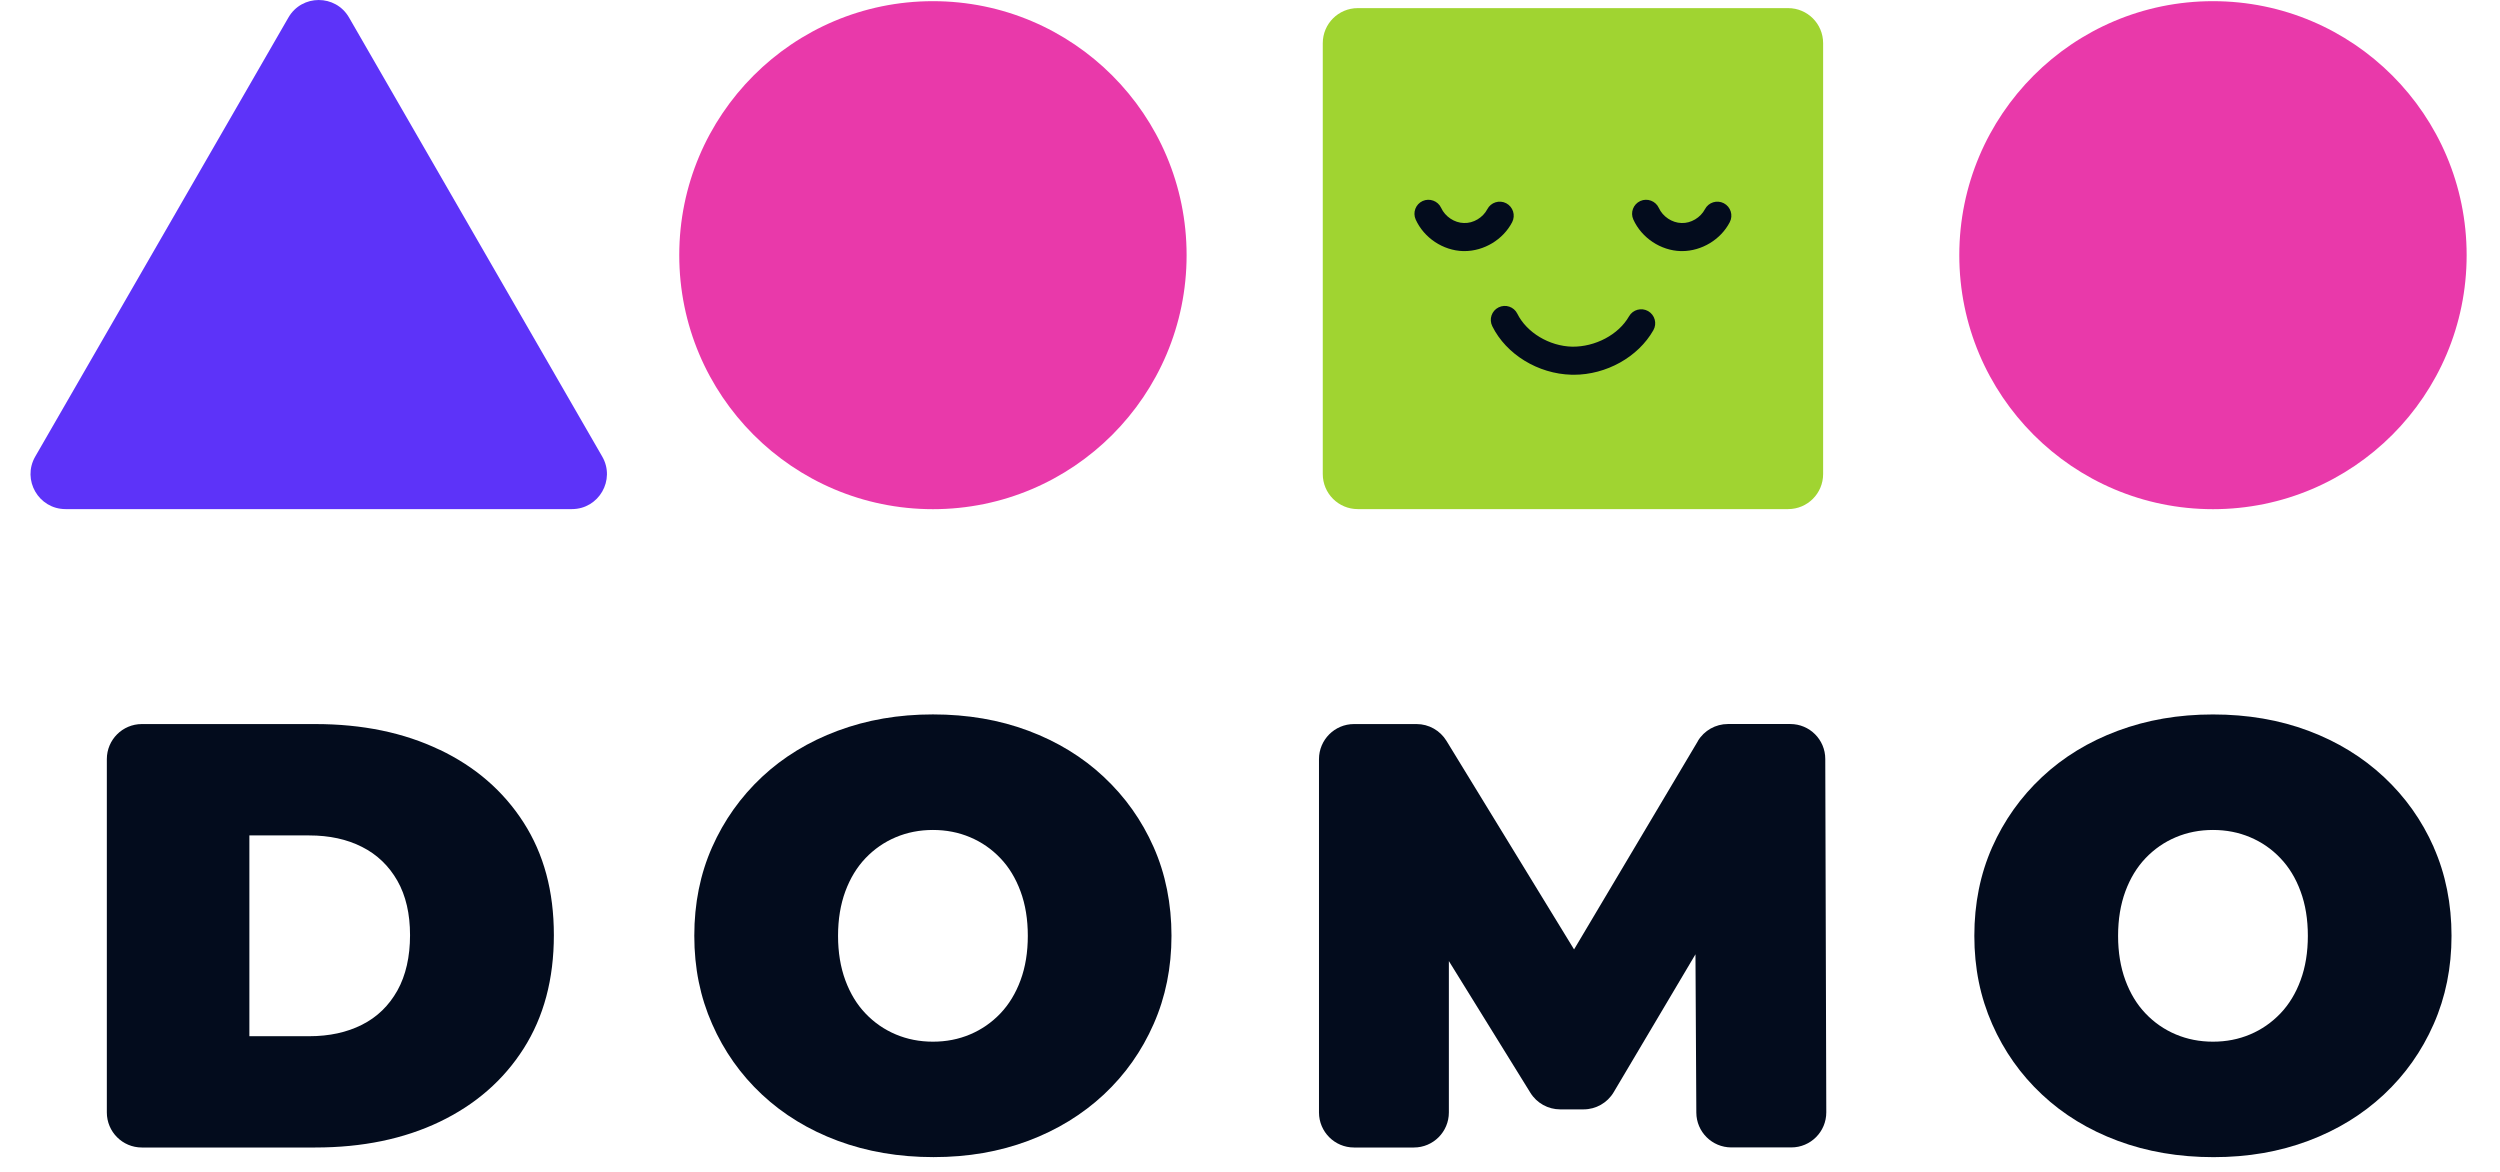 <svg width="64" height="30" viewBox="0 0 64 30" fill="none" xmlns="http://www.w3.org/2000/svg">
<path d="M7.384 0.448L0.902 11.688C0.558 12.285 0.988 13.033 1.678 13.033H14.641C15.331 13.033 15.761 12.285 15.417 11.688L8.935 0.448C8.591 -0.149 7.728 -0.149 7.384 0.448Z" fill="#5D33F9"/>
<path d="M23.883 13.035C27.47 13.035 30.377 10.124 30.377 6.532C30.377 2.941 27.47 0.03 23.883 0.03C20.297 0.03 17.389 2.941 17.389 6.532C17.389 10.124 20.297 13.035 23.883 13.035Z" fill="#E939AA"/>
<path d="M56.652 13.035C60.239 13.035 63.146 10.124 63.146 6.532C63.146 2.941 60.239 0.03 56.652 0.03C53.066 0.03 50.158 2.941 50.158 6.532C50.158 10.124 53.066 13.035 56.652 13.035Z" fill="#E939AA"/>
<path d="M45.776 0.208H34.759C34.264 0.208 33.863 0.609 33.863 1.105V12.136C33.863 12.632 34.264 13.033 34.759 13.033H45.776C46.271 13.033 46.672 12.632 46.672 12.136V1.105C46.672 0.609 46.271 0.208 45.776 0.208Z" fill="#A0D431"/>
<path d="M11.255 19.195C10.338 18.755 9.276 18.536 8.07 18.536H3.631C3.136 18.536 2.735 18.938 2.735 19.433V28.479C2.735 28.974 3.136 29.376 3.631 29.376H8.07C9.276 29.376 10.338 29.157 11.255 28.718C12.172 28.278 12.889 27.654 13.405 26.843C13.921 26.032 14.179 25.066 14.179 23.939C14.179 22.812 13.921 21.864 13.405 21.058C12.889 20.253 12.172 19.63 11.255 19.193V19.195ZM10.173 25.358C9.956 25.745 9.655 26.038 9.268 26.233C8.881 26.429 8.43 26.527 7.916 26.527H6.384V21.387H7.916C8.432 21.387 8.883 21.485 9.268 21.681C9.655 21.876 9.956 22.167 10.173 22.547C10.39 22.929 10.497 23.394 10.497 23.941C10.497 24.488 10.39 24.97 10.173 25.358Z" fill="#030C1D"/>
<path d="M28.259 19.89C27.713 19.379 27.068 18.985 26.326 18.707C25.585 18.429 24.77 18.289 23.883 18.289C22.996 18.289 22.195 18.429 21.447 18.707C20.7 18.985 20.053 19.379 19.506 19.89C18.96 20.402 18.535 21.001 18.231 21.686C17.926 22.373 17.774 23.128 17.774 23.955C17.774 24.782 17.926 25.525 18.231 26.215C18.535 26.908 18.96 27.509 19.506 28.02C20.053 28.531 20.7 28.926 21.447 29.204C22.194 29.482 23.011 29.622 23.897 29.622C24.784 29.622 25.583 29.482 26.325 29.204C27.066 28.926 27.711 28.529 28.258 28.02C28.804 27.509 29.229 26.908 29.533 26.215C29.838 25.525 29.99 24.77 29.99 23.955C29.99 23.141 29.838 22.373 29.533 21.686C29.229 20.999 28.804 20.4 28.258 19.89H28.259ZM26.126 25.094C26.002 25.43 25.83 25.713 25.608 25.946C25.386 26.178 25.128 26.357 24.834 26.481C24.541 26.605 24.223 26.667 23.883 26.667C23.543 26.667 23.226 26.605 22.932 26.481C22.638 26.357 22.38 26.179 22.158 25.946C21.936 25.715 21.764 25.43 21.64 25.094C21.517 24.759 21.454 24.38 21.454 23.957C21.454 23.534 21.517 23.155 21.64 22.82C21.764 22.484 21.936 22.201 22.158 21.968C22.38 21.736 22.638 21.557 22.932 21.433C23.226 21.309 23.543 21.247 23.883 21.247C24.223 21.247 24.541 21.309 24.834 21.433C25.128 21.557 25.386 21.735 25.608 21.968C25.83 22.199 26.002 22.484 26.126 22.82C26.25 23.155 26.312 23.535 26.312 23.957C26.312 24.378 26.25 24.759 26.126 25.094Z" fill="#030C1D"/>
<path d="M43.465 18.974L40.296 24.305L37.029 18.965C36.866 18.7 36.577 18.536 36.266 18.536H34.662C34.168 18.536 33.766 18.938 33.766 19.433V28.479C33.766 28.974 34.168 29.376 34.662 29.376H36.196C36.69 29.376 37.091 28.974 37.091 28.479V24.603L39.178 27.975C39.341 28.239 39.63 28.4 39.94 28.4H40.54C40.855 28.4 41.149 28.233 41.31 27.961L43.404 24.43L43.426 28.483C43.428 28.976 43.829 29.374 44.322 29.374H45.857C46.353 29.374 46.754 28.971 46.753 28.475L46.727 19.43C46.727 18.934 46.326 18.535 45.832 18.535H44.234C43.919 18.535 43.625 18.701 43.464 18.972L43.465 18.974Z" fill="#030C1D"/>
<path d="M62.304 21.688C62 21.001 61.575 20.402 61.029 19.892C60.482 19.381 59.837 18.986 59.096 18.708C58.354 18.43 57.539 18.29 56.652 18.29C55.765 18.29 54.965 18.43 54.216 18.708C53.469 18.986 52.822 19.381 52.276 19.892C51.729 20.404 51.305 21.003 51 21.688C50.696 22.375 50.543 23.13 50.543 23.957C50.543 24.784 50.696 25.526 51 26.217C51.305 26.909 51.729 27.51 52.276 28.021C52.822 28.533 53.469 28.927 54.216 29.205C54.963 29.483 55.78 29.623 56.666 29.623C57.553 29.623 58.352 29.483 59.094 29.205C59.836 28.927 60.48 28.531 61.027 28.021C61.573 27.51 61.998 26.909 62.302 26.217C62.607 25.526 62.759 24.771 62.759 23.957C62.759 23.142 62.607 22.375 62.302 21.688H62.304ZM58.895 25.094C58.772 25.43 58.599 25.713 58.377 25.946C58.155 26.177 57.897 26.357 57.603 26.481C57.31 26.605 56.993 26.667 56.652 26.667C56.312 26.667 55.995 26.605 55.701 26.481C55.407 26.357 55.149 26.179 54.927 25.946C54.705 25.715 54.533 25.43 54.409 25.094C54.286 24.759 54.223 24.38 54.223 23.957C54.223 23.534 54.286 23.155 54.409 22.82C54.533 22.484 54.705 22.201 54.927 21.968C55.149 21.736 55.407 21.557 55.701 21.433C55.995 21.309 56.312 21.247 56.652 21.247C56.993 21.247 57.31 21.309 57.603 21.433C57.897 21.557 58.155 21.734 58.377 21.968C58.599 22.199 58.772 22.484 58.895 22.82C59.019 23.155 59.081 23.535 59.081 23.957C59.081 24.378 59.019 24.759 58.895 25.094Z" fill="#030C1D"/>
<path d="M37.491 6.428C37.48 6.428 37.468 6.428 37.457 6.428C36.943 6.414 36.455 6.091 36.242 5.621C36.16 5.44 36.24 5.228 36.419 5.146C36.599 5.065 36.812 5.144 36.894 5.323C36.995 5.544 37.233 5.704 37.475 5.709C37.718 5.72 37.964 5.569 38.075 5.356C38.166 5.18 38.383 5.112 38.559 5.203C38.734 5.295 38.802 5.512 38.711 5.688C38.48 6.134 37.991 6.428 37.489 6.428H37.491Z" fill="#030C1D"/>
<path d="M43.062 6.428C43.051 6.428 43.039 6.428 43.028 6.428C42.514 6.414 42.027 6.091 41.814 5.621C41.731 5.44 41.812 5.228 41.991 5.146C42.172 5.065 42.383 5.144 42.466 5.323C42.566 5.544 42.804 5.704 43.046 5.709C43.288 5.72 43.535 5.569 43.646 5.356C43.738 5.18 43.954 5.112 44.13 5.203C44.306 5.295 44.374 5.512 44.282 5.688C44.051 6.134 43.562 6.428 43.06 6.428H43.062Z" fill="#030C1D"/>
<path d="M40.285 9.593C40.268 9.593 40.248 9.593 40.23 9.593C39.374 9.571 38.559 9.072 38.202 8.35C38.114 8.172 38.186 7.957 38.363 7.869C38.541 7.781 38.756 7.853 38.843 8.03C39.082 8.513 39.66 8.861 40.248 8.875C40.836 8.882 41.434 8.57 41.703 8.098C41.801 7.926 42.02 7.867 42.192 7.964C42.364 8.063 42.425 8.281 42.326 8.454C41.935 9.141 41.122 9.594 40.287 9.594L40.285 9.593Z" fill="#030C1D"/>
</svg>
